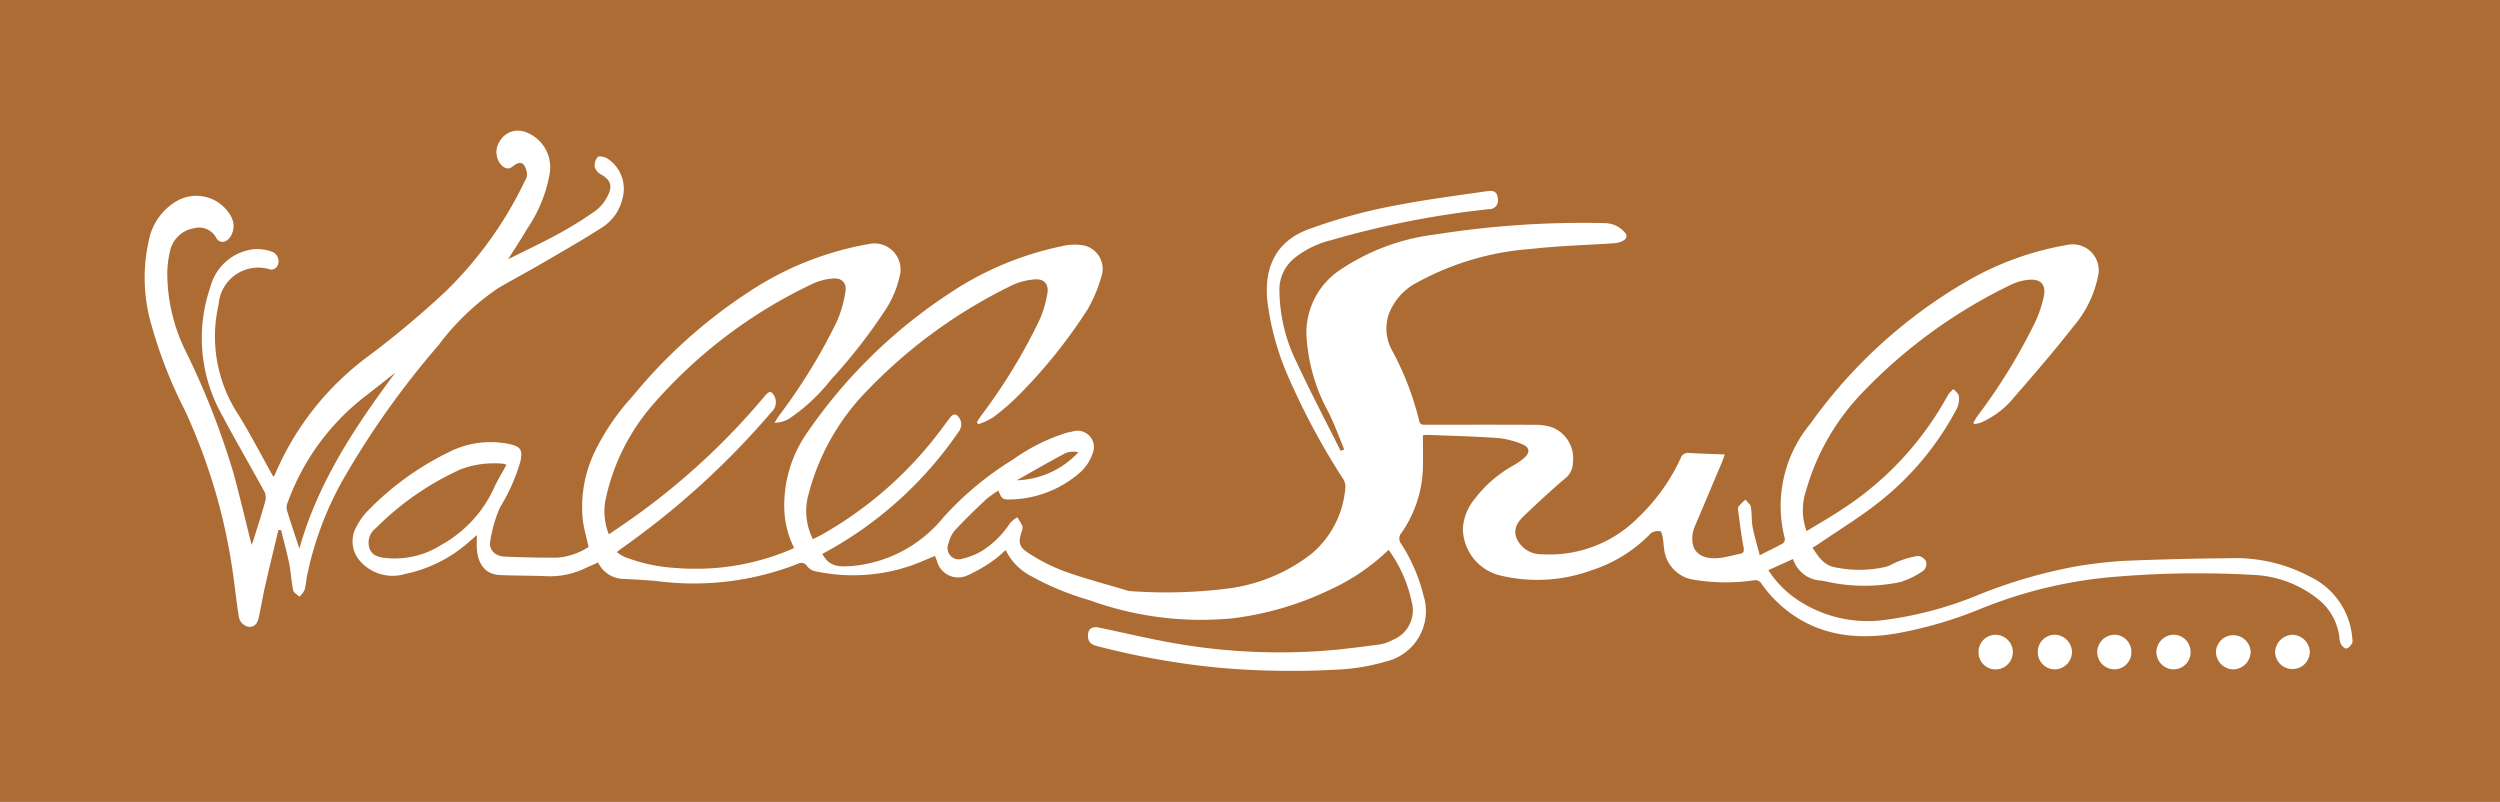 <svg xmlns="http://www.w3.org/2000/svg" xmlns:xlink="http://www.w3.org/1999/xlink" width="163" height="52.26" viewBox="0 0 163 52.26">
  <rect x="0" y="0" width="163" height="52.26" fill="#333333" stroke="none"/>
  <defs>
    <clipPath id="clip-path">
      <rect id="Retângulo_470" data-name="Retângulo 470" width="163" height="52.259" fill="#fff"/>
    </clipPath>
  </defs>
  <g id="vallesul" clip-path="url(#clip-path)">
    <g id="Grupo_205" data-name="Grupo 205" clip-path="url(#clip-path)">
      <path id="Caminho_8873" data-name="Caminho 8873" d="M163.136,0H0V52.259H163.136Z" fill="#ad6c34"/>
      <path id="Caminho_8874" data-name="Caminho 8874" d="M87.645,29.307c-.332-.8-.625-1.614-1.006-2.387a11.7,11.7,0,0,1-1.462-5.17,4.918,4.918,0,0,1,2.168-4.131A14.123,14.123,0,0,1,93.6,15.286a61.438,61.438,0,0,1,11.089-.737,1.73,1.73,0,0,1,1.2.555c.244.229.2.452-.1.612a1.374,1.374,0,0,1-.533.142c-1.816.125-3.641.17-5.448.374A18.139,18.139,0,0,0,92.432,18.4a3.846,3.846,0,0,0-1.891,2.108,2.931,2.931,0,0,0,.2,2.3,19.053,19.053,0,0,1,1.79,4.632c.065.288.264.252.463.252,2.387,0,4.774-.006,7.162.007a3.336,3.336,0,0,1,1.024.157,2.172,2.172,0,0,1,1.369,2.35,1.282,1.282,0,0,1-.529,1.006c-.894.767-1.76,1.568-2.614,2.381-.449.427-.815.915-.48,1.6a1.754,1.754,0,0,0,1.615.944,8.118,8.118,0,0,0,6.267-2.391,12.653,12.653,0,0,0,2.771-3.869.5.5,0,0,1,.208-.273.489.489,0,0,1,.335-.071c.758.047,1.517.065,2.332.1-.069.194-.111.331-.166.463q-.881,2.09-1.767,4.181a2.033,2.033,0,0,0-.121.338c-.28,1.247.388,1.923,1.763,1.759.424-.05.836-.176,1.255-.258.266-.052.316-.158.261-.446-.151-.771-.239-1.556-.345-2.336a.478.478,0,0,1,.022-.314,4.191,4.191,0,0,1,.447-.441c.123.154.322.294.352.465.076.433.035.886.116,1.318.113.6.293,1.181.464,1.837.571-.288,1.051-.517,1.515-.775a.358.358,0,0,0,.12-.317,8.4,8.4,0,0,1,1.67-7.486,32.516,32.516,0,0,1,10.467-9.435,19.625,19.625,0,0,1,6.369-2.233,1.693,1.693,0,0,1,1.945,1.913,7.318,7.318,0,0,1-1.676,3.473c-1.239,1.582-2.555,3.107-3.877,4.622a5.663,5.663,0,0,1-2.138,1.6,2.559,2.559,0,0,1-.4.092l-.072-.089c.1-.159.195-.323.3-.477a37.152,37.152,0,0,0,3.79-6.2,8.135,8.135,0,0,0,.5-1.521c.181-.788-.177-1.2-.978-1.123a3.325,3.325,0,0,0-1.149.32,33.443,33.443,0,0,0-9.625,6.965A15.165,15.165,0,0,0,117.751,32a3.993,3.993,0,0,0,.035,2.628c.717-.435,1.434-.843,2.122-1.294a20.657,20.657,0,0,0,7.119-7.613,1.725,1.725,0,0,1,.35-.352c.119.149.322.289.339.449a1.478,1.478,0,0,1-.12.8,19,19,0,0,1-5.142,6.166c-1.238.974-2.594,1.8-3.9,2.694-.109.074-.225.139-.379.233.394.608.766,1.189,1.547,1.291a7.7,7.7,0,0,0,3.267-.053c.278-.084.528-.258.8-.353a6.3,6.3,0,0,1,1.258-.349.68.68,0,0,1,.53.353.616.616,0,0,1-.143.586,5.471,5.471,0,0,1-1.521.761,11.39,11.39,0,0,1-4.783-.018,3.351,3.351,0,0,0-.394-.073,2.023,2.023,0,0,1-1.828-1.408l-1.611.725a6.607,6.607,0,0,0,1.9,1.936,8.243,8.243,0,0,0,5.463,1.339,24.114,24.114,0,0,0,6.229-1.621,33.036,33.036,0,0,1,6.532-1.911,29.631,29.631,0,0,1,3.027-.346q3.456-.146,6.913-.173a10.334,10.334,0,0,1,5.262,1.208,4.87,4.87,0,0,1,2.749,4.031c.007.105.035.239-.016.312-.1.139-.231.318-.37.337-.109.015-.284-.163-.363-.3a1.23,1.23,0,0,1-.1-.467,3.742,3.742,0,0,0-1.517-2.556,7.228,7.228,0,0,0-3.972-1.473,64.367,64.367,0,0,0-8.839.094,29.654,29.654,0,0,0-9.216,2.177,27.01,27.01,0,0,1-5.346,1.542c-3.029.505-5.763,0-7.991-2.276a8.7,8.7,0,0,1-.79-.962.468.468,0,0,0-.522-.224,12.741,12.741,0,0,1-3.959-.053,2.269,2.269,0,0,1-1.875-2.041c-.037-.238-.044-.481-.088-.719-.026-.14-.092-.386-.149-.389a.9.9,0,0,0-.61.12,9.374,9.374,0,0,1-3.922,2.44,10.3,10.3,0,0,1-5.772.355,3.184,3.184,0,0,1-2.575-3.122,3.372,3.372,0,0,1,.8-1.938,8.088,8.088,0,0,1,2.481-2.139,4.154,4.154,0,0,0,.692-.478c.438-.382.4-.723-.148-.931a5.511,5.511,0,0,0-1.547-.386c-1.549-.107-3.1-.146-4.654-.208a.985.985,0,0,0-.231.037c0,.73.018,1.435,0,2.139a7.765,7.765,0,0,1-1.394,4.214.553.553,0,0,0-.03.705A11.012,11.012,0,0,1,92.8,38.782a3.377,3.377,0,0,1-2.495,4.361,12.852,12.852,0,0,1-2.953.506,53.364,53.364,0,0,1-7.912-.117,50.94,50.94,0,0,1-7.887-1.4c-.346-.088-.594-.227-.616-.621-.026-.479.228-.691.7-.595,1.9.392,3.782.856,5.694,1.15a39.937,39.937,0,0,0,8.9.371c1.251-.088,2.5-.258,3.742-.421a2.8,2.8,0,0,0,.864-.308,2.071,2.071,0,0,0,1.2-2.49,8.869,8.869,0,0,0-1.5-3.37,13.627,13.627,0,0,1-3.83,2.606,20.332,20.332,0,0,1-6.32,1.857,21.224,21.224,0,0,1-9.317-1.168,18.214,18.214,0,0,1-3.851-1.586,3.775,3.775,0,0,1-1.651-1.694,7.885,7.885,0,0,1-.8.677,9.834,9.834,0,0,1-1.691.977,1.434,1.434,0,0,1-1.99-.947c-.039-.1-.077-.2-.127-.325-.511.21-1,.433-1.512.617a11.7,11.7,0,0,1-6.371.367.989.989,0,0,1-.472-.337.418.418,0,0,0-.549-.146A18.584,18.584,0,0,1,42.939,37.9c-.731-.082-1.469-.106-2.2-.156a1.867,1.867,0,0,1-1.743-1.071l-.818.365a5.355,5.355,0,0,1-2.485.533c-1.04-.05-2.084-.026-3.124-.081-1.059-.056-1.42-.893-1.477-1.7-.019-.266,0-.534,0-.905l-.434.376a9.039,9.039,0,0,1-4.284,2.172,2.813,2.813,0,0,1-2.84-.789,1.93,1.93,0,0,1-.269-2.345,4.124,4.124,0,0,1,.7-.978A18.845,18.845,0,0,1,29.2,29.512a5.994,5.994,0,0,1,4.095-.541c.7.178.767.4.64,1.1a12.1,12.1,0,0,1-1.339,3.02,8.812,8.812,0,0,0-.635,2.219c-.1.536.326.952.936.98q1.707.079,3.417.071a4.374,4.374,0,0,0,2.063-.7c-.127-.564-.282-1.1-.366-1.65a8.309,8.309,0,0,1,.844-4.715,15.126,15.126,0,0,1,2.393-3.462,33.321,33.321,0,0,1,7.508-6.758,20.559,20.559,0,0,1,8-3.184A1.7,1.7,0,0,1,58.7,17.806a6.556,6.556,0,0,1-.907,2.3,34.948,34.948,0,0,1-3.6,4.632,11.969,11.969,0,0,1-2.556,2.432,1.846,1.846,0,0,1-1.141.39c.136-.21.221-.354.318-.49a36.644,36.644,0,0,0,3.758-6.126,7.714,7.714,0,0,0,.554-1.951c.089-.571-.268-.893-.85-.831a3.735,3.735,0,0,0-1.27.331,31.738,31.738,0,0,0-10.5,7.962,13.7,13.7,0,0,0-3.048,6.254A4.018,4.018,0,0,0,39.7,34.84c.176-.122.315-.219.456-.315a45.682,45.682,0,0,0,9.756-8.762c.085-.1.27-.242.339-.211a.686.686,0,0,1,.273.355.838.838,0,0,1-.193.924,52.994,52.994,0,0,1-9.759,8.894c-.1.07-.191.142-.362.271a3.632,3.632,0,0,0,.474.3,10.949,10.949,0,0,0,3.433.739A15.9,15.9,0,0,0,51.39,35.9c.122-.048.24-.106.388-.172a6.072,6.072,0,0,1-.644-2.611,8.274,8.274,0,0,1,1.527-4.956,33.628,33.628,0,0,1,9.27-9.054,20.713,20.713,0,0,1,7.289-3.052,3.424,3.424,0,0,1,1.307-.074A1.562,1.562,0,0,1,71.8,18.066a9.276,9.276,0,0,1-.885,2.1A33.547,33.547,0,0,1,66.7,25.48a15.33,15.33,0,0,1-1.948,1.731,4.379,4.379,0,0,1-.972.449l-.089-.135c.09-.138.176-.279.271-.413A36.473,36.473,0,0,0,67.805,20.8a7.417,7.417,0,0,0,.482-1.648c.117-.635-.22-1-.856-.932a4.248,4.248,0,0,0-1.421.369,33.071,33.071,0,0,0-9.483,6.892,15.013,15.013,0,0,0-3.79,6.672,4.093,4.093,0,0,0,.261,3c.211-.106.424-.2.63-.32a25.16,25.16,0,0,0,7.8-6.916c.186-.246.363-.5.56-.737s.4-.186.55.058a.764.764,0,0,1-.027.9,25.036,25.036,0,0,1-8.582,7.806c-.106.057-.21.117-.315.175.438.775.94.868,2.007.779a8.666,8.666,0,0,0,5.9-3.179,20.678,20.678,0,0,1,4.531-3.762,12.47,12.47,0,0,1,3.47-1.735c.13-.033.261-.06.391-.084a1.071,1.071,0,0,1,1.317,1.453,2.924,2.924,0,0,1-.806,1.212,7.1,7.1,0,0,1-4.752,1.762c-.389,0-.443-.273-.578-.579a7.137,7.137,0,0,0-.818.585c-.7.661-1.388,1.331-2.042,2.035a2.072,2.072,0,0,0-.389.827.731.731,0,0,0,.91.994,4.567,4.567,0,0,0,1.19-.462,5.938,5.938,0,0,0,1.914-1.866,2.123,2.123,0,0,1,.462-.371,3.629,3.629,0,0,1,.335.559.642.642,0,0,1-.045.387c-.215.649-.19.977.387,1.346a11.966,11.966,0,0,0,2.342,1.208c1.355.49,2.756.854,4.138,1.27a.747.747,0,0,0,.2.041,32.315,32.315,0,0,0,6.3-.156,11.206,11.206,0,0,0,5.506-2.254,6.258,6.258,0,0,0,2.238-4.433,1.018,1.018,0,0,0-.2-.546,46.288,46.288,0,0,1-3.494-6.511,17.6,17.6,0,0,1-1.4-5.051c-.191-2.017.445-3.783,2.631-4.618a35,35,0,0,1,5.913-1.609c1.928-.37,3.879-.621,5.822-.9.463-.067.634.1.669.516a.56.56,0,0,1-.576.66,59.459,59.459,0,0,0-10.3,2.023,6.115,6.115,0,0,0-2.4,1.178,2.626,2.626,0,0,0-.969,2.034,10.762,10.762,0,0,0,1.132,4.767c.9,1.942,1.9,3.837,2.856,5.752Zm-54.622,1a1.168,1.168,0,0,0-.215-.07,6.181,6.181,0,0,0-2.758.357,18.609,18.609,0,0,0-5.545,3.841,1.19,1.19,0,0,0-.406,1.345c.2.508.707.572,1.177.613a5.658,5.658,0,0,0,3.485-.858,8.1,8.1,0,0,0,3.423-3.663C32.418,31.338,32.733,30.841,33.023,30.3Zm33.271,1.008a5.7,5.7,0,0,0,4.018-1.829,1.417,1.417,0,0,0-.838.055c-1.073.568-2.123,1.179-3.18,1.774Z" fill="#fff"/>
      <path id="Caminho_8875" data-name="Caminho 8875" d="M18.151,34.551c-.286,1.206-.58,2.41-.855,3.618-.151.665-.264,1.339-.406,2-.071.334-.171.673-.593.706a.783.783,0,0,1-.728-.694c-.132-.791-.216-1.59-.326-2.384A37.678,37.678,0,0,0,12.047,26.74a29.877,29.877,0,0,1-2.155-5.487,11,11,0,0,1-.2-5.52,3.824,3.824,0,0,1,1.864-2.643,2.574,2.574,0,0,1,3.507,1.022,1.264,1.264,0,0,1-.1,1.4c-.251.316-.628.365-.848.029a1.268,1.268,0,0,0-1.487-.655,1.916,1.916,0,0,0-1.52,1.393,6.609,6.609,0,0,0-.2,1.542,11.5,11.5,0,0,0,1.218,5.114,51.125,51.125,0,0,1,3.1,7.92c.42,1.546.785,3.106,1.179,4.671.033-.087.08-.187.113-.291.261-.843.534-1.683.771-2.533a.924.924,0,0,0-.04-.629c-.922-1.694-1.9-3.361-2.8-5.063a10.205,10.205,0,0,1-.727-8.316,3.308,3.308,0,0,1,2.849-2.448A2.882,2.882,0,0,1,17.7,16.4a.666.666,0,0,1,.362.982.494.494,0,0,1-.4.2,2.591,2.591,0,0,0-3.406,2.266,9.259,9.259,0,0,0,1.077,6.855c.9,1.407,1.658,2.907,2.49,4.382a.816.816,0,0,0,.106-.155,18.6,18.6,0,0,1,6.113-7.728A60.289,60.289,0,0,0,29,19.054a25.216,25.216,0,0,0,5.216-7.243.849.849,0,0,0,.147-.409,1.207,1.207,0,0,0-.222-.672c-.2-.2-.462-.082-.679.1-.284.243-.557.189-.827-.131a1.276,1.276,0,0,1-.047-1.5,1.38,1.38,0,0,1,1.52-.641,2.444,2.444,0,0,1,1.73,2.769A9.139,9.139,0,0,1,34.4,14.871c-.387.666-.815,1.308-1.269,2.031,1.108-.555,2.161-1.047,3.176-1.6a25.4,25.4,0,0,0,2.556-1.582,2.808,2.808,0,0,0,.813-1.067c.279-.584.067-.974-.5-1.284a.821.821,0,0,1-.4-.484.856.856,0,0,1,.194-.645c.081-.087.4-.024.569.058a2.351,2.351,0,0,1,1.049,2.638,3.033,3.033,0,0,1-1.3,1.873c-1.3.838-2.654,1.607-3.994,2.388-.925.54-1.874,1.039-2.8,1.582a16.191,16.191,0,0,0-3.909,3.734,56.222,56.222,0,0,0-6.071,8.5,21.576,21.576,0,0,0-2.528,6.7,5.488,5.488,0,0,1-.126.751,1.8,1.8,0,0,1-.333.445c-.142-.139-.376-.259-.41-.421-.122-.574-.146-1.169-.261-1.745-.148-.732-.35-1.452-.529-2.177ZM25.773,24.3c-.615.483-1.228.968-1.844,1.448a15.341,15.341,0,0,0-5.16,6.982.874.874,0,0,0-.072.5c.256.847.542,1.685.823,2.541,1.2-4.3,3.617-7.933,6.252-11.469Z" fill="#fff"/>
      <path id="Caminho_8876" data-name="Caminho 8876" d="M145.622,43.643a1.157,1.157,0,0,1-1.144-1.115,1.132,1.132,0,0,1,2.263-.025,1.157,1.157,0,0,1-1.119,1.14Z" fill="#fff"/>
      <path id="Caminho_8877" data-name="Caminho 8877" d="M150.6,42.5a1.132,1.132,0,0,1-2.263.037,1.171,1.171,0,0,1,1.113-1.149A1.161,1.161,0,0,1,150.6,42.5Z" fill="#fff"/>
      <path id="Caminho_8878" data-name="Caminho 8878" d="M129,42.5a1.112,1.112,0,0,1,1.126-1.111,1.129,1.129,0,0,1-.038,2.258,1.109,1.109,0,0,1-.784-.345,1.128,1.128,0,0,1-.233-.37A1.115,1.115,0,0,1,129,42.5Z" fill="#fff"/>
      <path id="Caminho_8879" data-name="Caminho 8879" d="M132.865,42.512a1.113,1.113,0,0,1,1.11-1.128,1.151,1.151,0,0,1,1.119,1.133,1.138,1.138,0,0,1-1.124,1.125,1.107,1.107,0,0,1-.789-.333,1.135,1.135,0,0,1-.238-.367A1.111,1.111,0,0,1,132.865,42.512Z" fill="#fff"/>
      <path id="Caminho_8880" data-name="Caminho 8880" d="M138.966,42.537a1.105,1.105,0,0,1-.335.788,1.11,1.11,0,0,1-.795.316,1.134,1.134,0,0,1-1.1-1.149,1.15,1.15,0,0,1,1.142-1.108,1.112,1.112,0,0,1,1.085,1.153Z" fill="#fff"/>
      <path id="Caminho_8881" data-name="Caminho 8881" d="M142.828,42.538a1.1,1.1,0,0,1-.089.428,1.122,1.122,0,0,1-.247.36,1.11,1.11,0,0,1-.795.315,1.133,1.133,0,0,1-1.1-1.15,1.148,1.148,0,0,1,1.143-1.107,1.115,1.115,0,0,1,.783.35,1.113,1.113,0,0,1,.3.8Z" fill="#fff"/>
    </g>
  </g>
</svg>
